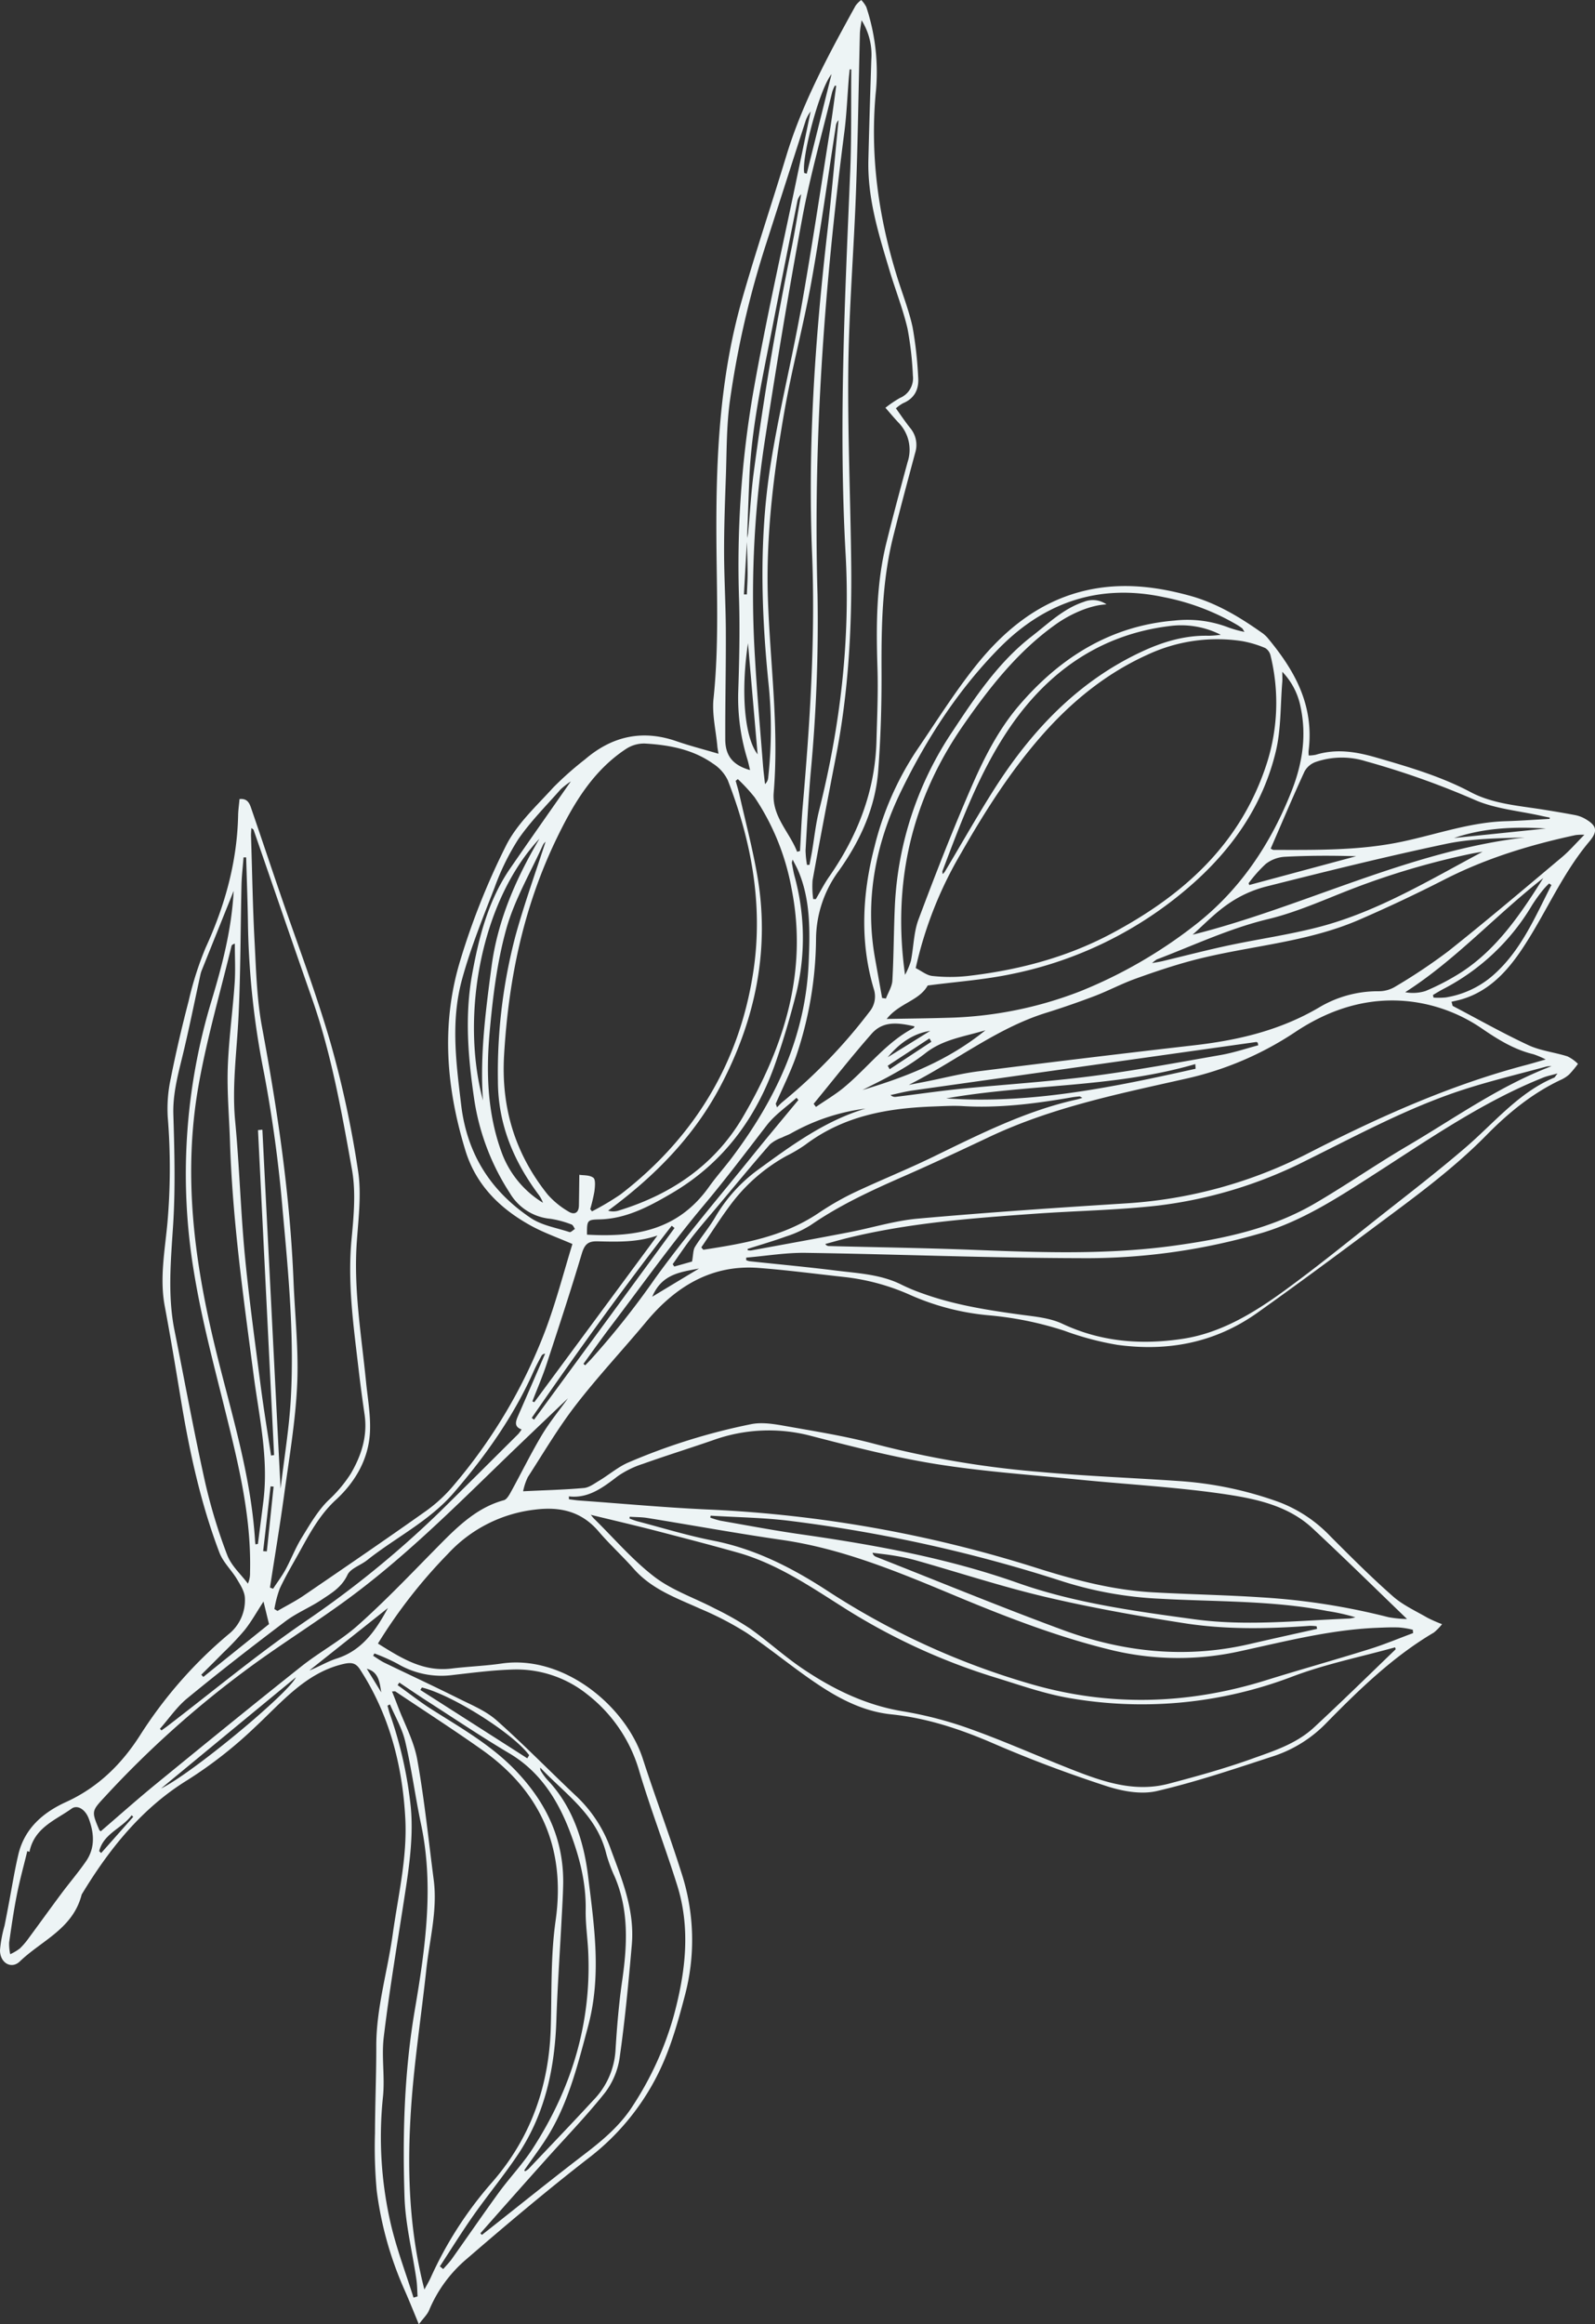 <svg xmlns="http://www.w3.org/2000/svg" width="397.69" height="579.27" viewBox="0 0 397.69 579.27"><rect x="0" y="0" width="397.69" height="579.27" fill="#333333" stroke="none"/><path d="M94.217,409.605c5.71,3.547,11.229,7.125,18.372,6.235,4.177-.513,8.386-.649,12.551-1.261,15.375-2.2,30.849,10.53,35.138,23.755,3.1,9.585,6.662,18.99,9.69,28.6a53.891,53.891,0,0,1,.76,30.534c-1.928,7.354-3.967,14.541-7.626,21.252a60.237,60.237,0,0,1-16.345,19.126c-10.376,8.046-20.455,16.555-30.429,25.164a33.7,33.7,0,0,0-9.313,12.7c-.463,1.131-1.465,2.046-2.583,3.56-1.3-3.164-2.392-5.865-3.553-8.522a88.2,88.2,0,0,1-6.952-24.818,117.9,117.9,0,0,1-.433-14.269c.025-7.249.34-14.5.328-21.734-.012-9.412,2.775-18.5,4.079-27.729,1.341-9.677,3.683-19.268,3.152-29.032-.723-13.478-4.091-26-11.266-37.072-1.026-1.594-2.052-1.872-4.122-1.4-9.393,2.157-15.406,9.541-22.1,15.771a107.642,107.642,0,0,1-16.8,13.157c-11.334,6.965-19.5,17.118-26.4,28.538-2.163,8.547-9.98,11.439-15.425,16.679-2.126,2.039-4.975.34-4.938-2.837A32.817,32.817,0,0,1,1.137,479.9c.315-1.57.624-3.139.915-4.715.834-4.3,1.5-8.633,2.5-12.909,1.551-6.687,6.322-10.617,11.908-13.169,7.873-3.584,13.8-9.331,18.471-16.648a109.546,109.546,0,0,1,22.012-25.127,10.833,10.833,0,0,0,4.116-9.066c-.062-1.638-1.137-3.282-2-4.74-1.378-2.28-3.442-4.177-4.369-6.631-4.61-12.125-7.4-24.873-9.548-37.826-1.3-7.867-2.6-15.727-4.066-23.557-1.316-6.983.056-13.96.686-20.925a157.212,157.212,0,0,0,.062-26.2,35.626,35.626,0,0,1,.772-9.715c1.279-6.439,2.787-12.854,4.443-19.213a81.711,81.711,0,0,1,4.233-13.268c4.851-10.561,7.848-21.438,8.1-32.975.025-1.329.229-2.651.346-4.066,2.138-.241,2.571,1.279,3.028,2.633,2.317,6.724,4.554,13.466,6.86,20.189,4.307,12.638,9.1,25.1,12.817,37.956a256.628,256.628,0,0,1,6.847,31.819c.865,5.58.142,11.562-.278,17.353-.908,12,1.119,23.607,2.28,35.336.4,4,1.119,8,.989,12.026-.2,6.94-3.6,12.8-8.472,17.291-4.227,3.875-6.711,8.689-9.393,13.515-1.607,2.88-3.281,5.71-4.66,8.683a27.988,27.988,0,0,0-1.322,5.067l.779.463c2.212-1.292,4.505-2.435,6.618-3.887,10.234-6.989,20.467-13.979,30.584-21.147a37.319,37.319,0,0,0,6.927-6.513A131.741,131.741,0,0,0,136,331.506c2.7-7.187,4.622-14.671,6.724-21.468-3.7-1.607-7.039-2.781-10.116-4.443-7.7-4.184-13.917-10.1-16.6-18.978-4.66-15.252-6.1-31.053-1.341-46.947a179.036,179.036,0,0,1,11.5-28.915c2.719-5.432,7.583-9.851,11.748-14.454a81.788,81.788,0,0,1,8.009-7.094c6.934-5.926,14.461-7.317,22.636-4.517,3.386,1.18,6.89,2.07,10.592,3.164-.093-.593-.253-1.3-.309-2.021-.365-3.924-1.341-7.873-.933-11.76,1.39-13.336.785-26.567.711-39.859-.117-19.917.772-39.841,6.34-59.387,3.442-12.044,7.434-23.953,11.08-35.948,4.029-13.3,10.623-25.38,17.272-37.449A6.76,6.76,0,0,1,214.734,0,7.376,7.376,0,0,1,216,1.743a51.585,51.585,0,0,1,2.317,21.777c-1.372,15.61.772,30.608,5.277,45.186,1.3,4.264,2.979,8.417,3.937,12.78a97.659,97.659,0,0,1,1.4,12.452c.253,2.985-.834,5.321-3.751,6.544a9.883,9.883,0,0,0-1.8,1.285c1.255,1.743,2.355,3.4,3.6,4.944a6.544,6.544,0,0,1,1.193,6.186c-1.872,6.989-3.751,13.979-5.506,20.993-2.775,11.173-2.917,22.463-2.867,33.778.031,8.1-.21,16.234-.822,24.336-.692,9.27-4.517,17.6-9.863,25.065a28.985,28.985,0,0,0-5.648,16.809,93.027,93.027,0,0,1-5.012,29.5c-1.434,4-3.343,7.817-5.043,11.717.124.29.216.587.328.884.445-.451.853-.908,1.329-1.31a132.832,132.832,0,0,0,21.7-22.488,5.949,5.949,0,0,0,1.125-5.617c-3.51-11.692-2.935-23.736.167-35.6a76.01,76.01,0,0,1,10.394-23.792c4.839-7.094,9.412-14.417,14.726-21.1,6.928-8.713,15.258-15.61,25.986-18.521,9.387-2.54,18.428-1.57,27.444.9,6.581,1.8,12.31,5.222,17.816,9.1a7.8,7.8,0,0,1,1.545,1.322c6.674,8,11.766,16.7,10.3,28.291a7.465,7.465,0,0,0,.037,1.125,9.313,9.313,0,0,0,1.749-.179c5.253-1.607,10.2-.735,15.221.723,7.99,2.317,15.931,4.635,23.322,8.54,5.562,2.96,11.859,3.4,17.983,4.369,2.676.426,5.358.871,8.034,1.378a8.159,8.159,0,0,1,2.54.908c2.929,1.675,3.374,3.022,1.106,5.716-6.526,7.743-10.512,17.087-15.919,25.5-3.967,6.211-8.627,11.618-15.789,13.775-.877.266-1.786.439-2.639.643.229.779.229,1,.321,1.051,6.266,3.281,12.434,6.779,18.83,9.758,3.034,1.421,6.544,1.774,9.764,2.806a9.48,9.48,0,0,1,2.608,1.866,27.514,27.514,0,0,1-2.194,2.645,8.393,8.393,0,0,1-2.2,1.39c-6.965,3.294-12.947,8.163-18.379,13.688-8.726,8.868-18.675,16-28.5,23.328-9.511,7.1-19.058,14.152-28.711,21.017-10.728,7.6-22.488,9.616-34.786,7.972a73.311,73.311,0,0,1-13.268-3.522,84.721,84.721,0,0,0-19.021-3.869,61.791,61.791,0,0,1-19.621-5.142,55.191,55.191,0,0,0-16.512-4.419c-7.063-.772-14.1-1.706-21.184-2.237-11.4-.84-20.436,4.394-27.951,13.435-5.784,6.952-11.976,13.546-17.513,20.7-4.381,5.661-8.065,11.927-11.976,17.971a14.811,14.811,0,0,0-1.193,3.56c5.308-.266,10.258-.371,15.184-.816,1.329-.124,2.651-1.162,3.912-1.9,2.41-1.465,4.635-3.387,7.169-4.468a154.976,154.976,0,0,1,30.571-9.535c2.682-.544,5.6-.062,8.318.414,7.552,1.353,15.2,2.54,22.593,4.524a239.729,239.729,0,0,0,41.1,6.958c11.47,1.044,23.019,1.471,34.508,2.262a90.551,90.551,0,0,1,25.423,5.37,34.7,34.7,0,0,1,12.489,8.4c5.092,5.1,10.2,10.221,15.6,14.967,2.509,2.219,5.667,3.634,8.59,5.333a34.781,34.781,0,0,0,3.671,1.613,13.644,13.644,0,0,1-2.039,2.082c-10.079,5.939-18.49,14.071-26.721,22.451a32.368,32.368,0,0,1-13.052,8.287c-9.727,3.176-19.454,6.483-29.341,8.781-4.029.915-8.726,0-12.693-1.3-9.467-3.09-18.8-6.581-27.92-10.53-8.231-3.56-16.574-6.371-25.553-7.292-6.347-.649-11.97-3.362-17.161-6.711-6.507-4.2-12.471-9.263-18.916-13.6a79.6,79.6,0,0,0-11.6-6.025c-5.9-2.67-12.044-4.814-16.543-9.931-2.824-3.2-5.988-6.069-8.751-9.307-4.252-5-9.572-6.254-15.95-5.444a34.926,34.926,0,0,0-21.617,10.994,127.709,127.709,0,0,0-17.464,22.371m91.973-275.313a10.413,10.413,0,0,0,.315-1.366c.457-5.012.735-10.03,1.384-15.017q3.717-28.068,9.406-55.859c.927-4.53,1.631-9.115,2.447-13.651a3.489,3.489,0,0,0-.989,1.947c-2.039,10.227-4.091,20.43-6.081,30.651-2.472,12.73-5.345,25.423-5.865,38.376q-.3,7.462-.556,14.906-.4,6.924-.785,13.861h.735c.062-1.8.192-3.6.179-5.407-.012-2.812-.117-5.624-.192-8.442m-41.75,158.492c.964.173,2.546.012,3.492.748.587.463.4,2.249.253,3.417a42.7,42.7,0,0,1-1.038,4.394c.142.179.3.365.433.556a66.653,66.653,0,0,0,7.144-4.239c18.372-14.158,29.8-32.895,33.167-56.063,2.367-16.389-.636-32.184-6.452-47.158a10.089,10.089,0,0,0-3.7-4.14c-5.024-3.547-10.926-4.647-16.945-4.993a8.172,8.172,0,0,0-4.7,1.329c-8.157,5.364-13.021,13.447-17.272,22.222-8.355,17.229-12.057,35.311-13.157,54.147-.772,13.435,2.96,24.818,10.864,34.693a21,21,0,0,0,5.216,4.258c1.242.791,2.558.55,2.583-1.576.037-2.354.068-4.7.1-7.595m83.871-51.514c1.489.748,2.769,1.829,4.165,1.965a40.542,40.542,0,0,0,8.658.019c12.477-1.428,24.657-4.536,36.077-10.635,17.643-9.412,32.141-22.123,38.679-42.486a49.445,49.445,0,0,0,.921-26.653,3.017,3.017,0,0,0-1.353-1.978,26.539,26.539,0,0,0-5.747-1.718,41.1,41.1,0,0,0-23.786,3.467c-10.215,4.641-18.817,11.643-26.338,20.239-7.774,8.9-14.1,18.861-19.961,29.131a98.131,98.131,0,0,0-11.315,28.649m-41.917,69.979c.012.105.012.2.025.334a2.861,2.861,0,0,0,.8.068c8.145-1.5,16.308-2.966,24.453-4.542,5.735-1.106,11.433-2.892,17.173-3.4,17.359-1.545,34.73-2.719,52.083-3.813a114.756,114.756,0,0,0,45.3-12.508c17.489-8.954,35.243-16.926,54.023-21.9,1.526-.389,3.01-.847,5.142-1.452a22.717,22.717,0,0,0-3.065-1.3c-4.715-1.125-8.775-3.621-12.706-6.31a39.969,39.969,0,0,0-17.433-6.754c-10.376-1.36-20.152,1.483-29.218,7.515a80.751,80.751,0,0,1-27.327,11.655c-16.537,3.739-33.179,7.07-48.882,14.461-7.076,3.343-14.158,6.668-21.3,9.8-8.015,3.51-15.944,7.138-23.3,12.2a26.357,26.357,0,0,1-6.118,2.83c-3.176,1.156-6.421,2.095-9.647,3.121m-44.562,61.68c0,.235.012.47.025.717.871.105,1.743.253,2.62.315,10.815.772,21.6,1.78,32.444,2.256a317.512,317.512,0,0,1,81.869,14.652c9.294,2.923,18.718,5.407,28.544,5.963,9.09.513,18.206.661,27.265,1.267a168.79,168.79,0,0,1,31.566,4.931,27.157,27.157,0,0,0,4.647.457c-7.941-7.657-15.666-15.245-23.576-22.618-5.852-5.444-13.527-7.212-20.974-8.361-12.384-1.891-24.985-2.528-37.492-3.782-11.8-1.174-23.705-1.99-35.385-3.856-10.586-1.706-21-4.381-31.356-7.063a41.084,41.084,0,0,0-24.3,1.131c-5.8,2.008-11.636,3.819-17.427,5.883a23.611,23.611,0,0,0-6.279,3.071c-3.708,2.836-7.317,5.605-12.193,5.036M105.816,570.612c.618-1.162,1.149-2.039,1.57-2.966a95.4,95.4,0,0,1,15.344-23.8c9.616-11.043,14.158-24,14.59-38.37.278-8.979-.062-17.934,1.23-26.937,2.608-18.558-4.258-32.462-18.385-42.455-7.082-5.006-14.362-9.7-21.555-14.516-.13-.1-.358-.025-.865-.025.531,1.347.989,2.46,1.409,3.6,1.681,4.449,4.029,8.707,4.876,13.342,1.786,9.931,2.812,20.041,4.116,30.064.976,7.527-1.063,14.924-1.86,22.377-1.23,11.346-2.979,22.7-3.763,34.063-1.051,15.27-.618,30.454,3.294,45.625M348,411.026l-.161-.47c-8.546,2.385-17.3,4.134-25.609,7.286a105.235,105.235,0,0,1-55.074,5.444c-6.229-1.007-12.279-3.127-18.3-5a156.3,156.3,0,0,1-37.585-17.05c-8.75-5.5-17.285-11.47-27.376-14.306-6.829-1.922-13.688-3.7-20.554-5.481-5.08-1.31-10.215-2.5-16.043-3.918.544.649.7.847.859,1,4.981,4.888,9.585,10.3,15.06,14.485,4.443,3.38,9.974,5.222,14.967,7.842A75.149,75.149,0,0,1,187,405.866c4.493,3.182,8.584,6.946,13.132,10.011,7.613,5.129,15.74,9.1,25,10.623a96.2,96.2,0,0,1,17.2,4.542c8.726,3.146,17.173,6.958,25.819,10.314,7.422,2.88,15.011,5.352,23.267,3.183,6.859-1.811,13.725-3.708,20.449-6.106,5.518-1.99,11.3-3.745,15.845-7.99,6.859-6.359,13.546-12.922,20.294-19.417M226.574,270.382c1.483-.284,2.96-.562,4.431-.859,4.307-.847,8.584-1.965,12.9-2.521q26.78-3.383,53.591-6.464c10.969-1.242,21.567-3.652,31.51-9.523a28.559,28.559,0,0,1,14.634-3.974,7.958,7.958,0,0,0,3.98-.989,141.477,141.477,0,0,0,13.534-9.022c9.548-7.583,18.873-15.493,28.229-23.347,1.91-1.594,3.56-3.529,5.661-5.636a12.4,12.4,0,0,0-2.243.087c-11.266,2.422-22.259,5.747-32.746,11.117q-10.354,5.284-21,9.906c-13.429,5.858-27.84,6.538-41.713,10.2-4.826,1.285-9.591,2.886-14.325,4.6-3.417,1.236-6.686,2.979-10.1,4.283-3.992,1.514-8.034,2.917-12.094,4.184-12.285,3.813-22.63,12.118-34.242,17.958m161.773-2.855c-1.508.433-2.521.618-3.467.989-14.881,5.908-28.18,15.109-41.7,23.8-9.109,5.858-18.113,11.8-28.408,14.918a155.658,155.658,0,0,1-45.662,6.328c-22.741-.043-45.433-.983-68.156-1.322-4.938-.08-9.937.772-14.906,1.187,0,.21,0,.42-.012.624a3.9,3.9,0,0,0,.81.272c7.144.772,14.3,1.421,21.431,2.317,5.624.7,11.358.939,16.525,3.547a45.242,45.242,0,0,0,5.216,2.169c7.916,2.861,16.2,4.165,24.54,5.3,3.5.47,7.206.791,10.326,2.262,9.56,4.493,19.577,5.327,30.009,3.745,9.461-1.428,17.655-6.4,25.417-12.051,8.052-5.858,15.814-12.168,23.644-18.366,7.206-5.679,14.5-11.278,21.475-17.279,7.131-6.13,13.243-13.7,22.086-17.4.173-.074.266-.334.834-1.044M67.316,395.657c.266.105.507.192.772.3,1.026-1.576,2.181-3.1,3.09-4.746,1.409-2.6,2.484-5.426,4.029-7.935,2.015-3.269,3.986-6.724,6.649-9.338a33.937,33.937,0,0,0,5.611-6.674c2.67-4.567,4.2-9.381,3.442-14.689-.556-3.813-1.075-7.657-1.52-11.5-1.254-10.753-2.787-21.437-1.712-32.481.544-5.692,1.063-11.643.08-17.112-2.571-14.411-5.142-28.872-9.968-42.634-4.9-13.985-9.7-28.013-14.553-42.016-.062-.148-.266-.229-.569-.476-.025.859-.1,1.489-.074,2.1.29,8.9.42,17.8.908,26.672.358,6.965.562,14.04,1.823,20.813,3.906,20.937,7.008,42,7.867,63.478.352,8.571,1.3,17.13.9,25.7-.42,9.189-2.015,18.4-3.269,27.6-1.051,7.657-2.33,15.295-3.51,22.945M119.782,556.59c.13.13.241.26.365.408.649-.519,1.31-1.026,1.965-1.545C130,549.224,137.852,542.9,145.83,536.8c4.561-3.492,8.917-7.169,12.044-12.131a80.688,80.688,0,0,0,10.1-22.222c3.016-11.105,4.233-21.876.865-32.617-2.991-9.529-6.588-18.836-9.449-28.421a37.236,37.236,0,0,0-12.953-19.126,28.25,28.25,0,0,0-19-6.18c-4.789.161-9.591.785-14.386,1.329A21.491,21.491,0,0,1,99.1,414.635a46.642,46.642,0,0,0-5.753-2.558c-.1.2-.21.4-.3.587.915.569,1.786,1.217,2.738,1.693,6.254,3.028,12.539,5.939,18.743,9.041,3.226,1.6,6.711,3.04,9.368,5.42,6.89,6.118,13.348,12.774,20.084,19.1a33.469,33.469,0,0,1,8.343,13.046c2.837,7.626,5.957,15.134,5.21,23.712-.816,9.393-1.7,18.78-3.028,28.124a18.983,18.983,0,0,1-3.671,8.763c-4.666,5.865-9.906,11.235-14.893,16.827q-8.111,9.066-16.16,18.2M214.82,5.055c-.148,1.094-.377,2.181-.414,3.269-.334,13.138-.494,26.282-.976,39.414-.531,14.658-1.749,29.323-1.916,43.969-.185,16.3.544,32.573.723,48.869.179,15.925-.686,31.832-3.751,47.658-2.008,10.37-4,20.758-5.883,31.152a22.62,22.62,0,0,0,.161,4.69c.216-.006.433-.006.661-.006,1.088-1.86,2.076-3.788,3.294-5.543,7.125-10.227,11.482-21.369,11.816-33.865.161-6.031.439-12.106.247-18.119-.328-10.438-.34-20.85,2.206-31.183,1.675-6.779,3.5-13.534,5.333-20.288a9.672,9.672,0,0,0-2.33-9.783c-1.063-1.137-2.064-2.336-3.22-3.665a29.227,29.227,0,0,1,3.584-2.429,5.318,5.318,0,0,0,3.257-5.593,81.506,81.506,0,0,0-1.341-11.723c-1.143-4.894-3-9.548-4.437-14.343-2.694-8.992-5.556-17.958-5.315-27.691.2-8.355.464-16.71.735-25.071a16.084,16.084,0,0,0-2.435-9.721M157.015,378.008c-.025.148-.043.3-.068.433a19.751,19.751,0,0,0,1.866.674c6.353,1.656,12.638,3.609,19.083,4.863,10.37,2.039,19.565,6.742,28.235,12.372A188.951,188.951,0,0,0,257.368,419.8c19.126,5.481,38.586,5.08,58.164-1,8.652-2.7,17.365-5.117,26.011-7.83,3.646-1.131,7.205-2.639,10.8-3.967-.025-.278-.062-.55-.074-.828a21.324,21.324,0,0,0-3.417-.569c-1.879-.074-3.788.012-5.7.093-11.34.476-22.42,3.306-33.562,5.735a71.076,71.076,0,0,1-31.937-.074c-13.941-3.331-27.228-8.534-40.36-14.028-13.738-5.729-27.413-11.389-42.344-13.552-11.21-1.613-22.352-3.658-33.531-5.463-1.446-.235-2.929-.2-4.406-.309m68.644-135.052a18.9,18.9,0,0,0,1.458-3.448c.7-3.436.686-7.119,1.9-10.357,4.091-10.938,8.336-21.821,12.984-32.53,3.189-7.366,6.785-14.6,12.069-20.782,10.493-12.261,23.155-19.9,38.747-21.178a28.61,28.61,0,0,1,13.614,1.767,29.391,29.391,0,0,0,3.862,1.057c-.34-.525-.408-.76-.581-.9a13.714,13.714,0,0,0-1.3-.878,57.9,57.9,0,0,0-18.329-6.9c-15.474-3.288-29.236.853-40.928,12.712-10.166,10.314-18.07,22.5-24.435,35.564-6.408,13.138-9.1,27.073-6.588,41.491.606,3.38,1.205,6.754,1.811,10.147.315.043.643.093.952.136.556-1.489,1.52-2.966,1.607-4.456.352-6.285.34-12.576.63-18.86A85.155,85.155,0,0,1,237.549,182.2c5.685-8.608,11.488-17.266,19.744-23.644,4.116-3.189,7.892-6.9,12.916-8.547a5.923,5.923,0,0,1,5.685.624c-3.924.136-8.886,2.317-12.483,4.851-9.56,6.736-16.741,15.888-23.366,25.46-12.928,18.712-17.55,39.445-14.386,62.007m161.217,22.766a7.3,7.3,0,0,0-1.279.086c-6.928,1.9-13.917,3.553-20.752,5.772-13.614,4.406-26.357,11.315-39.248,17.693a111.173,111.173,0,0,1-36.936,11.2c-10.246,1.149-20.554,1.3-30.825,2.039-15.622,1.106-31.251,2.274-46.676,6.075-1.8.445-3.584.97-5.383,1.452a1.048,1.048,0,0,0,.9.513c11.927.309,23.854.476,35.768.939,16.846.649,33.7,1.292,50.631-1.081,12.057-1.681,23.971-4.159,34.885-10.549,7.731-4.524,15.147-9.665,22.859-14.2,11.84-6.952,23.162-15.091,36.052-19.942M198.753,212.286c.241-.074.47-.13.717-.2.216-3.621.334-7.243.649-10.864,1.848-21.178,3.213-42.337,2.354-63.484-1.075-26.5.723-52.985,3.763-79.471,1.088-9.424,1.91-18.879,2.837-28.309a2.4,2.4,0,0,0-.661,1.458c-2.015,12.965-3.8,25.961-6.118,38.883-1.971,10.876-4.87,21.6-6.761,32.481-2.67,15.4-4.585,30.855-4.066,46.435.544,16.092,2.8,32.023,1.446,48.288-.494,5.963,3.924,9.826,5.84,14.782m22.334,41.664c5.284-.105,10.042-.136,14.794-.284a97.415,97.415,0,0,0,33.544-6.649,118.116,118.116,0,0,0,28.482-16.432c11.253-8.726,19.009-20.307,24.249-33.729,2.633-6.785,3.621-13.62,2.126-20.653a17.413,17.413,0,0,0-4.561-8.775c0,1.143.056,1.835,0,2.509-.488,5.8-.278,11.741-1.619,17.346-3.115,12.99-10.357,23.619-20.121,32.444a97.073,97.073,0,0,1-45.613,23c-6.965,1.477-14.059,1.953-21.061,2.886-2.126,3.831-7.088,4.357-10.221,8.336m48.783,19.658c-.457-.229-.593-.365-.711-.352-.68.062-1.366.136-2.039.253-9.016,1.557-18.032,2.707-27.11,2.157-2.342-.136-4.709.006-7.07.093-11.346.4-22.383,2.194-32.159,9.554a36.387,36.387,0,0,1-4.653,2.756A43.675,43.675,0,0,0,182.8,299.4c-2.836,3.665-5.308,7.638-7.941,11.476.167.2.34.4.507.593,9.925-1.533,19.769-3.158,28.655-9.1a70.016,70.016,0,0,1,8.763-5.061c6.563-3.108,13.3-5.8,19.831-8.973,11.68-5.685,23.279-11.544,35.892-14.318a13.9,13.9,0,0,0,1.366-.408M63.707,384.9c.2-.037.4-.08.6-.117.463-3.634.945-7.274,1.39-10.9,1.279-10.685-1.112-20.881-2.46-31.2-2.546-19.361-5.29-38.691-5.9-58.355-.2-6.1-.754-12.186-.544-18.292.241-6.989,1.23-13.985,1.712-20.98.229-3.294.037-6.581.049-9.881-.606.2-.785.377-.834.587-2.787,11.544-6.13,23.007-8.194,34.65-3.937,22.055-1.137,43.505,3.936,64.615,3.893,16.253,9.121,32.147,10.147,49.178a6.327,6.327,0,0,0,.1.7M58.263,222.032c-2.812,6.983-5.42,13.466-8.027,19.967a6.647,6.647,0,0,0-.266.927c-1.52,6.952-2.911,13.941-4.61,20.857-1.137,4.61-2.268,9.09-2.138,13.9.278,9.2.531,18.446-.056,27.654-.569,8.781-1.39,17.507.321,26.116,2.528,12.594,4.833,25.238,7.607,37.746a134.464,134.464,0,0,0,5.562,18.36c1.026,2.694,3.393,4.765,5.154,7.119a6.44,6.44,0,0,0,.531-2.75c.365-13.738-2.812-26.7-6.025-39.674-2.88-11.661-6.019-23.3-7.953-35.187a148.781,148.781,0,0,1,4.394-67.711c2.633-8.738,4.987-17.6,5.506-27.327M212.249,17.3c-.136,0-.266-.012-.389-.019-.068.76-.167,1.52-.229,2.28-.358,4.456-.531,8.93-1.106,13.367-4.987,38.389-7.8,76.8-6.686,115.264a400.8,400.8,0,0,1-1.73,44.636c-.531,6.371-.89,12.743-1.254,19.1a24.051,24.051,0,0,0,.365,3.634c.2-.006.408-.012.612-.025.2-1.051.414-2.12.606-3.176.593-3.473.939-7,1.8-10.407,5.3-21.116,7.8-42.492,6.6-63.9-1.761-31.7-.179-63.472,1.149-95.248.352-8.5.192-17.007.266-25.5m-70.6,331.147c-5.951,5.685-11.995,11.408-17.983,17.223-12.057,11.717-24.082,23.477-37.61,33.321-8.318,6.05-17.044,11.451-25.287,17.625a250.55,250.55,0,0,0-34.217,30.732c-3.7,4.017-3.875,3.838-1.8,8.713.049.111.192.185.365.334,4.561-3.918,9.059-7.929,13.707-11.729C50.878,434.825,62.922,425,75.09,415.346c4.585-3.646,9.82-6.421,14.189-10.32,6.581-5.858,12.7-12.267,18.9-18.564,5.179-5.253,10.209-10.611,17.476-12.582.735-.2,1.39-1.421,1.86-2.286,2.558-4.653,4.888-9.424,7.6-13.966,1.971-3.269,4.419-6.242,6.532-9.183M61.377,213.683l-.655-.006c-.167,2.249-.445,4.505-.507,6.748-.253,10.913-.216,21.814-.735,32.728-.408,8.738-1.675,17.445-.847,26.208,1.051,11.049,1.353,22.185,2.392,33.235,1.038,10.883,2.534,21.691,3.936,32.518.76,5.9,1.737,11.754,2.62,17.649a6.473,6.473,0,0,1,.76-.117q-2.012-40.5-4.011-80.992c.365-.031.717-.074,1.088-.105,1.5,29.7,3,59.387,4.542,89.464.89-7.576,2.107-14.856,2.534-22.136.915-15.9-.593-31.616-2.027-47.3a332.732,332.732,0,0,0-4.616-34.05,205.839,205.839,0,0,1-4.017-36.745c-.074-5.7-.3-11.408-.457-17.1m122.594-19.509-.544.426c.327,1.193.7,2.373.964,3.584,1.483,6.581,3.213,13.1,4.381,19.763,3.269,18.49-.352,36.17-9.22,52.9-6.359,11.995-15.573,21.481-26.146,29.533-.6.457-1.193.9-1.774,1.353a4.539,4.539,0,0,0,2.731-.062c12.829-3.955,23.773-11.179,30.874-23.3,10.345-17.649,16.222-36.411,12.131-56.878a60.026,60.026,0,0,0-9.2-22.766,44.2,44.2,0,0,0-4.2-4.554m202.4,9.925a1.987,1.987,0,0,0,.043-.328c-.649-.136-1.285-.253-1.928-.4-5.673-1.292-11.686-1.755-16.883-4.066a206.628,206.628,0,0,0-27.036-9.572,20.01,20.01,0,0,0-12.582.192,5.154,5.154,0,0,0-2.713,2.336c-2.923,6.34-5.636,12.786-8.448,19.25.334.148.531.309.735.309,10.728,0,21.438.2,32.153-2.083,8.571-1.823,16.97-4.839,25.77-5.074,3.634-.105,7.255-.383,10.889-.569M103.1,572.62c.334-.1.686-.2,1.013-.3-.087-1.434-.087-2.892-.3-4.3-.989-6.81-2.713-13.534-2.948-20.375-.519-15.561-.093-31.152,2.565-46.737,2.626-15.425,4.814-30.88,1.551-46.262-1.434-6.835-2.348-13.824-3.943-20.616-.748-3.238-2.5-6.186-3.813-9.251-.2.1-.414.2-.606.315.179.661.352,1.353.569,2a102.555,102.555,0,0,1,5.247,23.4c.735,8.231-.674,16.352-1.928,24.515-1.693,10.883-3.516,21.765-4.826,32.709-.581,4.876.309,9.863-.185,14.782a96.238,96.238,0,0,0,2.027,32.128c1.465,6.124,3.7,12,5.58,17.989m83.908-380.7c-.216-.921-.389-1.743-.618-2.54a52.062,52.062,0,0,1-2.33-16.8c.253-7.725.439-15.474.21-23.162a253.236,253.236,0,0,1,3.473-51.3c3.306-18.854,7.595-37.573,11.47-56.347q1.465-6.989,2.9-13.979a7.982,7.982,0,0,0-1.255,2.354q-4.885,15.165-9.739,30.312A232.452,232.452,0,0,0,182,99.84c-.9,6.458-.785,13.027-1.038,19.553-.216,6.044-.433,12.094-.42,18.138.012,6.526.4,13.033.433,19.553.049,9.053-.179,18.144-.142,27.2.025,4.184,1.99,6.445,6.18,7.638m-77.333,372.91c.278.229.556.445.834.674.7-.822,1.471-1.594,2.1-2.459,3.949-5.562,7.8-11.167,11.8-16.673,2.75-3.751,6-7.144,8.5-11.043,9.69-15.023,14.615-31.356,13.738-49.16-.173-3.4-.68-6.785-.618-10.215.111-7.008-1.644-13.509-4.054-19.769-3.1-8.009-7.607-14.881-15.079-19.268-6.989-4.147-13.744-8.7-20.591-13.089-2.268-1.471-4.5-2.991-6.742-4.493-.148.21-.278.426-.426.636,2.874,2.046,5.648,4.252,8.621,6.124,7.385,4.672,15,8.992,21.122,15.493,7.206,7.657,11.7,16.63,11.538,27.889-.062,3.189-.266,6.359-.433,9.548-.426,8.108-.995,16.222-1.261,24.324-.383,11.877-2.725,23.217-9.424,33.358-3.5,5.278-7.558,10.166-11.2,15.332-2.935,4.171-5.63,8.516-8.429,12.792M130.72,540.9l.2.241a4.706,4.706,0,0,0,.853-.581c5.432-5.735,10.9-11.42,16.246-17.223a19.419,19.419,0,0,0,5.444-12.285c.352-5.809.834-11.636,1.668-17.421,1.292-8.93,1.687-17.656-1.872-25.936a36.984,36.984,0,0,1-2.1-5.71c-2.41-9.826-10.283-14.887-16.45-21.45a1.293,1.293,0,0,0,.2.915,15.163,15.163,0,0,0,1.483,2.033c6.316,6.575,9.165,15.233,10.24,24.107,1.508,12.273,3.411,24.669,0,37.4-2.453,9.115-4.672,18.23-9.48,26.449-1.928,3.294-4.295,6.309-6.439,9.461M328.4,405.959c-.049-.223-.086-.439-.124-.655a12.148,12.148,0,0,0-1.774-.1c-10.438.76-20.894.946-31.14-.649-11.649-1.811-23.261-3.875-34.7-6.563-10.938-2.577-21.629-6.1-32.444-9.158A51.033,51.033,0,0,0,222.9,387.7c-1.774-.3-3.572-.476-5.345-.711a1.378,1.378,0,0,0,.834.989c15.511,6.106,30.911,12.452,46.552,18.224,14.955,5.506,30.5,7.261,46.6,3.541,5.611-1.3,11.241-2.54,16.852-3.788M177.186,377.742c-.025.161-.062.315-.087.488a21.5,21.5,0,0,0,2.571.772c6.618,1.156,13.231,2.416,19.893,3.368,18.447,2.633,36.708,5.939,54.277,12.156,14.207,5.012,29.187,7.02,44.08,9.053,12.712,1.718,25.652.321,38.518-.2a8.575,8.575,0,0,0,1.5-.309,49,49,0,0,0-6.952-1.557c-13.7-2.663-27.747-2.287-41.664-3.065a94.175,94.175,0,0,1-24.058-4.227,368.571,368.571,0,0,0-68.243-15.171c-6.544-.834-13.218-.89-19.831-1.31M208.5,21.388c-.117-.012-.229-.025-.346-.043a9.885,9.885,0,0,0-.643,1.526c-2.534,10.456-5.488,20.85-7.459,31.387-3.51,18.9-6.637,37.863-9.548,56.841a252.7,252.7,0,0,0-2.256,52.917c.507,8.942,1.3,17.847,2,26.771.124,1.557.328,3.09.494,4.629a2.438,2.438,0,0,0,.8-1.656,110.257,110.257,0,0,0,.012-24.058c-1.786-17.94-2.268-35.985.606-54.042,2.052-13.027,5.284-25.905,7.6-38.914,2.633-14.819,4.857-29.706,7.218-44.562.569-3.6,1.026-7.193,1.52-10.8m26.542,196.466a3.846,3.846,0,0,0,.519-.569c4.2-7.02,8.219-14.164,12.625-21.054,9.319-14.516,20.832-26.474,36.318-33.735,5.469-2.577,11.012-4.2,16.914-4.048a26.659,26.659,0,0,0,2.966-.241,21.836,21.836,0,0,0-12.891-2.157c-16.654,2.064-29.8,10.864-39.575,25.065-7.545,10.975-12.217,23.532-16.92,35.96-.074.185.019.433.043.779M7.342,461.539c-.185-.074-.352-.142-.531-.21-.884,3.652-1.9,7.286-2.62,10.95-.772,3.924-1.353,7.9-1.91,11.853a12.2,12.2,0,0,0,.266,2.9,12.625,12.625,0,0,0,2.4-1.421,19.039,19.039,0,0,0,2.317-2.731c2.713-3.671,5.37-7.372,8.108-11.043,2.008-2.688,4.2-5.24,6.1-8,2.317-3.393,1.965-7.045.686-10.524-.878-2.422-2.886-3.584-4.307-2.558-4.091,2.923-9.282,4.734-10.512,10.79M369.678,212.274c-.884.148-1.767.272-2.645.451a192.45,192.45,0,0,0-29.8,8.769c-6.965,2.688-13.874,5.846-21.03,7.564-9.616,2.305-18.564,6.55-27.772,10.054a8.624,8.624,0,0,0-1.168.915c1.279-.235,1.94-.334,2.571-.482,5.463-1.31,10.907-2.725,16.4-3.906,7.6-1.619,15.313-2.688,22.834-4.666,14.4-3.776,27.352-11.643,40.607-18.7M146.361,307.707c11.612.643,22.494-.785,30.417-11.915,1.9-2.676,4.116-5.1,6.068-7.756,10.685-14.325,18.02-29.9,18.78-48.109.34-7.861.494-15.629-2.583-22.877-.346-.834-.81-1.625-1.4-2.806a3.9,3.9,0,0,0-.21.81c.21,1.075.377,2.175.655,3.226a58.217,58.217,0,0,1,.507,29.014c-1.483,5.908-3.213,11.785-5.216,17.55-4.826,13.886-13.12,24.978-25.609,32.376-5.71,3.362-11.519,6.507-18.193,6.68-3.195.08-3.232.167-3.22,3.807m17.563.21c-5.1,1.755-10.054,1.57-14.967,1.452-2.33-.049-3.2.735-3.912,3.133-2.75,9.226-5.772,18.385-8.775,27.537-1.026,3.115-2.342,6.137-3.522,9.214.154.074.309.142.47.216q15.35-20.773,30.707-41.553m133.439-74.966c27.364-6.847,53.856-20.844,82.839-24.237-6.631.235-13.293.247-19.763,1.625-15.023,3.17-30,6.89-44.945,10.66a29.441,29.441,0,0,0-9.27,4.283c-3.393,2.336-6.334,5.438-8.862,7.669M142.326,194.742a20.029,20.029,0,0,0-2.534,1.978c-3.584,4.079-7.471,7.953-10.549,12.409a60.287,60.287,0,0,0-5.926,12.069c-2.942,7.57-6.007,15.147-8.133,22.952-2.849,10.419-1.44,20.844-.192,31.269,1.508,12.551,7.651,21.61,17.328,28.124,2.787,1.872,6.408,2.447,9.684,3.522.321.111.9-.513,1.347-.791-.272-.389-.482-.989-.84-1.1a24.926,24.926,0,0,0-5.228-1.415,13.133,13.133,0,0,1-10.166-6.427,58.684,58.684,0,0,1-8.88-23.366c-1.533-10.444-2.429-20.832-.457-31.492,1.7-9.22,4.029-18.193,9.449-26.078,4.9-7.113,9.875-14.17,15.1-21.654M39.878,430.857c.124.13.266.278.377.408.482-.352.976-.686,1.458-1.051,11.371-8.7,22.426-17.909,34.18-25.961a249.067,249.067,0,0,0,33.7-27.4c6.575-6.458,13.12-12.99,19.658-19.491a10.375,10.375,0,0,0,.8-1.112c-2.027-.723-1.421-2.107-.81-3.535q3.356-7.657,6.674-15.338a1.083,1.083,0,0,0-.878.482c-.68,1.279-1.378,2.552-1.971,3.875-4.981,11.222-11.983,21.079-19.886,30.256-6.136,7.125-14.51,11.167-21.679,16.865-1.619,1.273-4.1,2.027-4.863,3.64-1.452,3.1-3.961,4.53-6.384,6.149-2.948,1.978-6.279,3.306-9.115,5.444-8.256,6.235-16.45,12.594-24.466,19.188-2.571,2.1-4.548,5.036-6.8,7.582m96.151-221.074a2.572,2.572,0,0,0-.655.822c-3.145,6.952-7.131,13.707-9.146,20.968-2.342,8.423-3.393,17.291-4.165,26-.9,10.3-.445,20.56,3.226,30.188a24.565,24.565,0,0,0,10.1,11.995,8.165,8.165,0,0,0-1.069-1.99c-6.149-8.25-10.141-17.439-10.166-28.334a133.474,133.474,0,0,1,4.406-36.306c2.219-8.027,5.067-15.9,7.471-23.347m177.692,50.729c-.037-.21-.074-.426-.124-.643-.117-.056-.253-.192-.358-.173q-20.949,2.948-41.874,5.9-21.941,3.1-43.907,6.192c-1.811.266-3.6.742-5.407,1.125a1.558,1.558,0,0,0,1.341.445c5.308-.649,10.617-1.427,15.931-1.971,10.957-1.094,21.932-1.767,32.864-3.183,10.765-1.39,21.512-3.393,32.227-5.278,3.139-.544,6.217-1.588,9.307-2.41M384.8,218.831c-11.927,9.307-21.92,20.467-34.434,28.451a10.52,10.52,0,0,0,5.043-.29,58.357,58.357,0,0,0,9.1-4.777c8.689-5.7,14.516-14.195,20.288-23.384M120.425,274.257c-.8-11.173.661-22.3,2.144-33.432,1.533-11.519,6.087-21.882,11.939-31.8-14.615,15.567-19.738,44.148-14.084,65.233M145.477,339.9c.136.124.278.241.426.365.47-.488.952-.958,1.409-1.452a206.784,206.784,0,0,0,16.067-20.257c7.688-10.629,16.234-20.591,24.466-30.806,3.689-4.567,7.471-9.072,11.222-13.608-.154-.179-.315-.358-.47-.544-2.484,2.262-5.37,4.2-7.41,6.841-5.228,6.773-10.357,13.583-15.876,20.14-8.034,9.616-15.338,19.874-22.945,29.885-2.348,3.1-4.6,6.285-6.89,9.436m241.35-119.331a6.216,6.216,0,0,1-.569-.389,15.879,15.879,0,0,0-1.446,1.514A40.112,40.112,0,0,0,382,225.585a55.188,55.188,0,0,1-22.2,20.937c-.847.451-1.681.964-2.509,1.452.043.222.093.433.142.655a18.863,18.863,0,0,0,3.016-.037,23.567,23.567,0,0,0,11.4-5.16c7.23-6.1,10.8-14.7,14.98-22.865M215.858,276.284a50.716,50.716,0,0,0-18.552,6.136c-.735.426-1.557.674-2.317,1.075a9.248,9.248,0,0,0-3.028,1.724c-4.264,4.87-8.38,9.863-12.533,14.819-2.268,2.707-4.585,5.358-6.754,8.12-1.743,2.237-3.312,4.6-4.95,6.909.13.191.266.389.408.581,1.73-.476,3.442-.97,4.419-1.242.315-1.644.229-2.861.76-3.7,1.557-2.509,3.522-4.783,5.012-7.342a38.871,38.871,0,0,1,10.858-11.964c8.355-6.093,16.728-12.186,26.678-15.122m12.18-20.486c-3.85-.84-7.725-1.533-10.7,1.829-4.993,5.667-9.665,11.643-14.473,17.483.2.253.389.513.581.772,2.354-1.638,4.851-3.078,7.051-4.919,5.827-4.839,10.475-11.222,17.316-14.763.049-.025.074-.136.222-.4m7.892,17.952c21.036,1.483,41.614-2.793,62.18-7.385l-.08-1.162c-20.486,5.97-41.46,4.913-62.1,8.547m75.4-53.628.148.451q13.32-3.587,26.659-7.175c-6.05-.185-12.007-.173-17.983.148a8.619,8.619,0,0,0-4.573,1.786,34.1,34.1,0,0,0-4.252,4.789m-96.28,51.539c10.765-3.232,21.2-7.212,30.658-14.893-5.469,1.656-10.7,2.268-15.134,5.852a58.16,58.16,0,0,1-7.508,4.863c-2.62,1.514-5.333,2.793-8.015,4.177m-82.462,81.721c.185.155.377.3.568.445q17.529-23.888,35.027-47.769c-.229-.192-.47-.383-.7-.569-12.106,15.591-23.668,31.6-34.9,47.893m-1.106,84.841c.154-.266.309-.525.47-.772-3.974-5.438-19.25-15.072-26.758-16.883l-.377.618q13.33,8.509,26.666,17.037m-91.324,7.521c7.737-3.745,31.875-23.786,33.63-27.722q-16.824,13.849-33.63,27.722M65.7,399.137c-1.687,2.608-3.016,4.987-4.672,7.082a72.135,72.135,0,0,1-5.383,5.7c-1.8,1.835-3.634,3.646-5.457,5.457.173.179.34.371.507.556,5.636-4.536,11.278-9.066,16.382-13.169-.507-2.039-.871-3.584-1.378-5.624m120.8-238.84c-1.823,12.285-.871,23.452,2.4,27.7ZM96.719,400.756c-6.86,5.457-13.218,10.506-19.59,15.567,2.342-.9,4.511-2.249,6.829-2.979,6.062-1.934,9.548-6.594,12.761-12.588M207.336,18.477c-3,3.6-7.57,20.962-6.8,24.651.21.056.414.111.618.148q3.078-12.384,6.18-24.8m155.2,190.379q11.467-1.186,22.921-2.367c-7.737-.5-15.437-.185-22.921,2.367M162.62,323.181c4.159-2.515,7.916-4.777,11.68-7.039-4.5.9-9.245,1.267-11.68,7.039m-97.009,63.4.921.062c.569-5.383,1.119-10.765,1.687-16.148-.266-.012-.507-.037-.76-.049-.612,5.383-1.217,10.759-1.848,16.135M24.732,461.348c.161.154.328.328.494.47q4-4.5,7.99-9.016c-.117-.136-.266-.266-.4-.389-2.392,3.275-6.94,4.48-8.089,8.936m196.6-197.85,10.6-6.581c-4.344.686-7.737,3.146-10.6,6.581m10.895-3.868c-.155-.278-.309-.562-.482-.828-3.461,2.268-6.94,4.536-10.4,6.81.154.278.321.569.494.859q5.191-3.421,10.388-6.841M95.063,421.779c-.4-2.49-.661-5.129-3.609-5.877,1.205,1.965,2.416,3.924,3.609,5.877" transform="translate(0)" fill="#edf4f5" style="mix-blend-mode:multiply;isolation:isolate"/></svg>